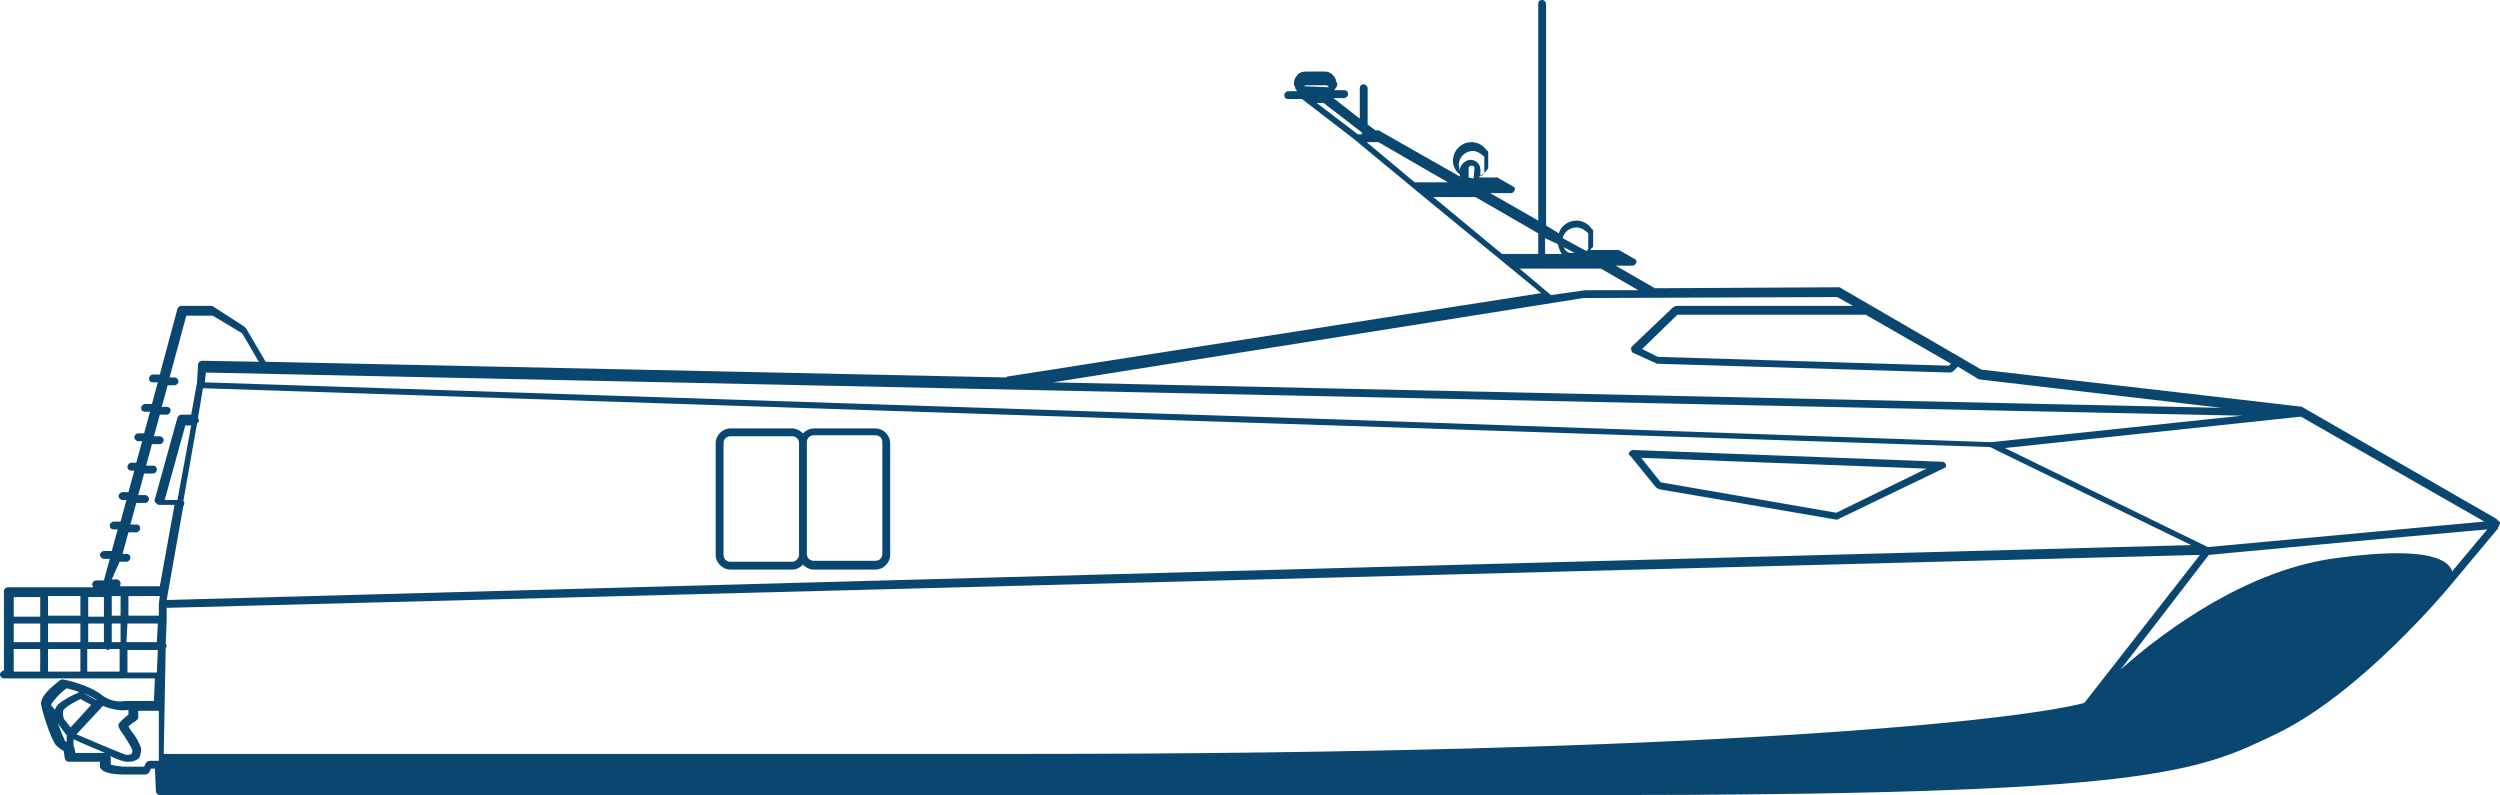 <?xml version="1.0" encoding="UTF-8"?>
<svg id="Layer_2" data-name="Layer 2" xmlns="http://www.w3.org/2000/svg" viewBox="0 0 255 81.1">
  <defs>
    <style>
      .cls-1 {
        fill: #0a4770;
      }
    </style>
  </defs>
  <g id="Layer_1-2" data-name="Layer 1">
    <path class="cls-1" d="M198.5,47.4c-.1-.2-.2-.3-.4-.3l-31.5-1.2c-.2,0-.3.1-.4.2-.1.2-.1.3.1.4l2.6,3.2c.1.1.2.1.3.2l18.1,3.1h.1q.1,0,.2-.1l10.8-5.2c0,.1.1-.1.1-.3ZM187.3,52.3l-17.9-3.1-2-2.5,29.1,1.1-9.2,4.5Z"/>
    <path class="cls-1" d="M255,53.5s0-.1,0,0v-.2h0s0-.1-.1-.1c0,0,0-.1-.1-.1,0,0-.1,0-.1-.1l-.1-.1-19.8-11.4h.1l-32.8-3.8-14.3-8.3q-.1-.1-.2-.1h0l-18.8.1h0l-4-2.3h1.7c.2,0,.3-.1.4-.3s-.1-.4-.2-.4l-1.4-.8q-.1-.1-.2-.1h-2.9c.1-.1.1-.2.2-.2,0-.1.1-.1.1-.1v-1.7q0-.1-.1-.1c-.4-.6-1-.9-1.6-.9-.9,0-1.6.6-1.8,1.3l-1.3-.8V.4c0-.2-.2-.4-.4-.4-.3,0-.4.2-.4.4v22.1l-4.9-2.8h2.1c.2,0,.3-.1.4-.3s-.1-.4-.2-.4l-1.4-.8q-.1-.1-.2-.1h-1.8v-.1c.3-.2.6-.4.8-.7,0-.1.1-.1.1-.1v-1.7q0-.1-.1-.1c-.4-.6-1-.9-1.6-.9-1.1,0-1.9.9-1.9,1.9,0,.6.3,1.1.7,1.4v.2l-8.1-4.6q-.1-.1-.2-.1h-.3l-.8-.6v-3.7c0-.2-.2-.4-.4-.4-.3,0-.4.2-.4.4v3.1l-2.7-2.1h1.1c.2,0,.4-.2.4-.4,0-.3-.2-.4-.4-.4h-1l.2-.3c.1-.1.1-.3.1-.4s-.1-.1-.1-.1c0-.2-.1-.5-.3-.7-.2-.2-.4-.4-.9-.4h-1.9c-.5,0-.8.2-.9.4-.4.4-.3.9-.3,1h0q0,.1.1.1v.2l.2.3h-.9c-.2,0-.4.2-.4.4,0,.3.2.4.4.4h1.4l5.2,4,5.8,4.8h0l.6.5,12.8,10.5-54.4,8.5c-.1,0-.2.1-.2.1l-75.5-1.6-2-3.4q-.1-.1-.2-.2l-3.1-2c-.1-.1-.2-.1-.2-.1h-3.1c-.2,0-.3.1-.4.3l-1.8,6.7h-.7c-.2,0-.4.2-.4.4,0,.3.2.4.4.4h.5l-.6,2.2h-.7c-.2,0-.4.2-.4.4,0,.3.2.4.4.4h.5l-.6,2.2h-.6c-.2,0-.4.2-.4.4s.2.4.4.4h.4l-.6,2.2h-.5c-.2,0-.4.2-.4.4,0,.3.2.4.4.4h.3l-.6,2.2h-.6c-.2,0-.4.2-.4.4s.2.4.4.4h.4l-.6,2.2h-.7c-.2,0-.4.2-.4.4,0,.3.2.4.4.4h.4l-.6,2.2h-.8c-.2,0-.4.2-.4.4s.2.4.4.4h.6l-.6,2.2h-.8c-.2,0-.4.2-.4.4,0,.1.1.2.1.3H.8c-.2,0-.4.2-.4.4v8.1c-.2,0-.4.2-.4.4s.2.4.4.4h15.4l-.1,2.3h-3s-1.1.3-2.3-.6c-1.4-1.1-3.9-1.6-4-1.6s-.2,0-.3.1c-.5.4-2.1,1.6-1.9,2.5.1.7,1,3.5,1.5,4.1.3.3.6.5.8.6l.1.7c0,.2.2.4.4.4h3.2v.5c0,.1,0,.2.1.2.1.2.6.6,2.4.6h2.1c.2,0,.3-.1.4-.2l.2-.4h.4l.1,2.3c0,.2.2.4.4.4h146c57.1,0,61.7-2.3,70-6.3,8.6-4.2,17.3-14.7,17.4-14.8h0l5.1-6.1v-.1s0-.1.1-.1v-.2h.1ZM133,8.8c.1-.1.2-.1.3-.1h1.9c.2,0,.3.1.3.1v.1l-2.5-.1h0ZM17,61.2l1.7-9.6c.1-.1.1-.2.1-.3s0-.1-.1-.2l1.4-7.9c.1-.1.2-.2.2-.3s-.1-.2-.1-.3l.5-3,182.3,6,1,.5,19.5,9.5-74.4,2-132.1,3.6ZM228.7,42.4l-25.6,2.7h-.1l-66-2.3-116.1-3.8.1-1,207.7,4.4ZM204.5,45.7l30.2-3.2,18.7,10.7-28.2,2.6-20.7-10.1ZM18.1,51h-1.3l2.1-7.6h.6l-1.4,7.6ZM16.2,61.6h0v1.2h-3.1v-2h3.2l-.1.8ZM12.3,62.8h-.9v-2h.9v2ZM10.6,60.9v2h-1.6v-2h1.6ZM9,65.5v-1.9h1.6v1.9h-1.6ZM8.2,62.8h-3.3v-2h3.3v2ZM8.2,63.6v1.9h-3.3v-1.9h3.3ZM4.1,65.5H1.4v-1.9h2.7v1.9ZM1.4,66.2h2.7v2.3H1.4v-2.3ZM4.9,66.2h3.3v2.3h-3.3v-2.3ZM9,66.2h1.8c.1.1.2.1.2.1.1,0,.2-.1.2-.1h1v2.3h-3.3v-2.3h.1ZM11.4,65.5v-1.9h.9v1.9h-.9ZM13,63.6h3.1l-.1,1.9h-3.1l.1-1.9h0ZM16.9,66.1q.1-.1.1-.2c0-.1,0-.2-.1-.2l.1-2.4v-1.3l62-1.6,145.4-3.8-11.8,15.1c-6.8,1.8-38,5.2-108.3,5.2H16.7l.2-10.8ZM199,37.1l-.2.2-29.7-.9-1.6-.8,3.6-3.5h19.2l8.7,5ZM167.1,29.6h-5.4l-3.5.5-3.2-2.7h8.3l3.8,2.2ZM159.5,25.2l1.1.6h-.5c-.3-.1-.5-.3-.6-.6ZM160.8,23.2c.5,0,.9.3,1.2.6v1.6c-.1.1-.1.2-.2.2l-2.4-1.3c.1-.6.7-1.1,1.4-1.1ZM158.9,24.9c.1.4.2.7.4,1h-1.7v-1.6l1.3.6ZM156.9,23.8v2.1h-3.7l-7-5.8h4.3l6.4,3.7ZM150.3,18.2h0c-.2,0-.4-.1-.5-.1v-.9c0-.2.1-.3.3-.3s.3.1.3.3l-.1,1h0ZM148.8,16.8c0-.8.7-1.4,1.4-1.4.5,0,.9.3,1.2.6v1.6c-.1.2-.2.3-.4.4v-.7c0-.6-.5-1-1-1s-1.1.5-1.1,1.1v.2c0-.4-.1-.6-.1-.8ZM135,10.5l3.9,3v.2h-.4l-4.2-3.2h.7ZM140.6,14.5l7.1,4.1h-3.4l-4.9-4.1h1.2ZM161.5,30.4l25.9-.1,1.6.9h-18c-.1,0-.2.1-.3.1l-4.2,4c-.1.1-.2.2-.1.4,0,.1.1.3.2.3l2.2,1c.1,0,.1.1.2.1l29.9.9h0c.1,0,.2-.1.3-.1l.5-.5,2,1.2q.1.1.2.1l24.7,2.9-119.2-2.6,54.1-8.6ZM12.2,57.3h.7c.2,0,.4-.2.4-.4,0-.3-.2-.4-.4-.4h-.4l.6-2.2h.8c.2,0,.4-.2.4-.4,0-.3-.2-.4-.4-.4h-.6l.6-2.2h.9c.2,0,.4-.2.4-.4s-.2-.4-.4-.4h-.7l.6-2.2h.9c.2,0,.4-.2.4-.4,0-.3-.2-.4-.4-.4h-.7l.6-2.2h.8c.2,0,.4-.2.4-.4s-.2-.4-.4-.4h-.6l.6-2.2h.7c.2,0,.4-.2.4-.4,0-.3-.2-.4-.4-.4h-.5l.6-2.2h.7c.2,0,.4-.2.4-.4s-.2-.4-.4-.4h-.5l1.7-6.3h2.7l3,1.8,1.7,2.9-5.8-.1h0c-.2,0-.4.2-.4.4l-.1,1.8-.6,3.3h-1c-.2,0-.3.1-.4.3l-2.3,8.3c-.1.1,0,.3.1.4s.2.2.3.2h1.6l-1.5,8.3h-4.1c.1-.1.1-.2.1-.3,0-.2-.2-.4-.4-.4h-.5l.8-1.8ZM4.1,60.9v2H1.4v-2h2.7ZM13,68.6v-2.3h3.1l-.1,2.3h-3ZM13.1,72.4v.5c-.3.2-.7.6-.9.8-.3.3,0,.7.5,1.4.3.5.7,1.1.8,1.4,0,.2,0,.3-.1.4,0,0-.1.1-.5.1-.4-.1-3-1.2-5.1-2.1l2.7-2.9c1.2.5,2.2.5,2.6.4ZM6.5,73.3c-.1-.4-.1-.8,0-.9q.1-.1.2-.2c.2-.2.9-.6,1.5-.9l1.1.6-2.1,2.3-.7-.9ZM9.8,71.4l-1.3-.7c.5.2.9.4,1.4.7h-.1ZM6.8,70.2c.3.1.8.2,1.3.4q-.1,0-.2.1c-.3.1-1.5.7-1.9,1.1h0c-.1,0-.1.1-.1.1-.1.1-.2.2-.3.5l-.4-.5c.2-.4.8-1.1,1.6-1.7ZM5.9,73.8l.9,1.2v.7c-.1-.1-.2-.1-.2-.2-.1-.2-.4-.9-.7-1.7ZM7.7,76.9l-.1-.6q0-.1-.1-.2v-.7c.8.4,2.1.9,3.2,1.4h-3v.1ZM15.9,77.6h-.6c-.2,0-.3.1-.4.2l-.2.4h-1.8c-1,0-1.5-.2-1.6-.2v-.7c0-.1-.1-.2-.1-.2.8.4,1.5.6,1.7.6h.3c.3,0,.6-.1.9-.3.2-.2.3-.6.3-1-.1-.5-.5-1.2-.9-1.7-.2-.2-.3-.5-.4-.6.2-.2.5-.4.8-.6.1-.1.2-.2.2-.3v-.7h2.1v5.1h-.3ZM250,58c-.9-1.6-4.8-2-11.5-1.1-9.1,1.1-17.6,7.3-22.2,11.4l9-11.7,15-1.4,13.4-1.2-3.6,4.3q0-.2-.1-.3Z"/>
    <path class="cls-1" d="M89.3,43.7h-6.3c-.4,0-.8.2-1.1.5-.3-.3-.7-.5-1.1-.5h-6.3c-.8,0-1.5.7-1.5,1.5v11.4c0,.8.7,1.5,1.5,1.5h6.3c.4,0,.8-.2,1.1-.5.3.3.7.5,1.1.5h6.3c.8,0,1.5-.7,1.5-1.5v-11.4c0-.8-.7-1.5-1.5-1.5ZM80.8,57.3h-6.3c-.4,0-.7-.3-.7-.7v-11.4c0-.4.3-.7.7-.7h6.3c.4,0,.7.3.7.7v11.4c0,.3-.3.7-.7.7ZM90,56.5c0,.4-.3.7-.7.7h-6.3c-.4,0-.7-.3-.7-.7v-11.4c0-.4.3-.7.7-.7h6.3c.4,0,.7.3.7.7v11.4Z"/>
  </g>
</svg>